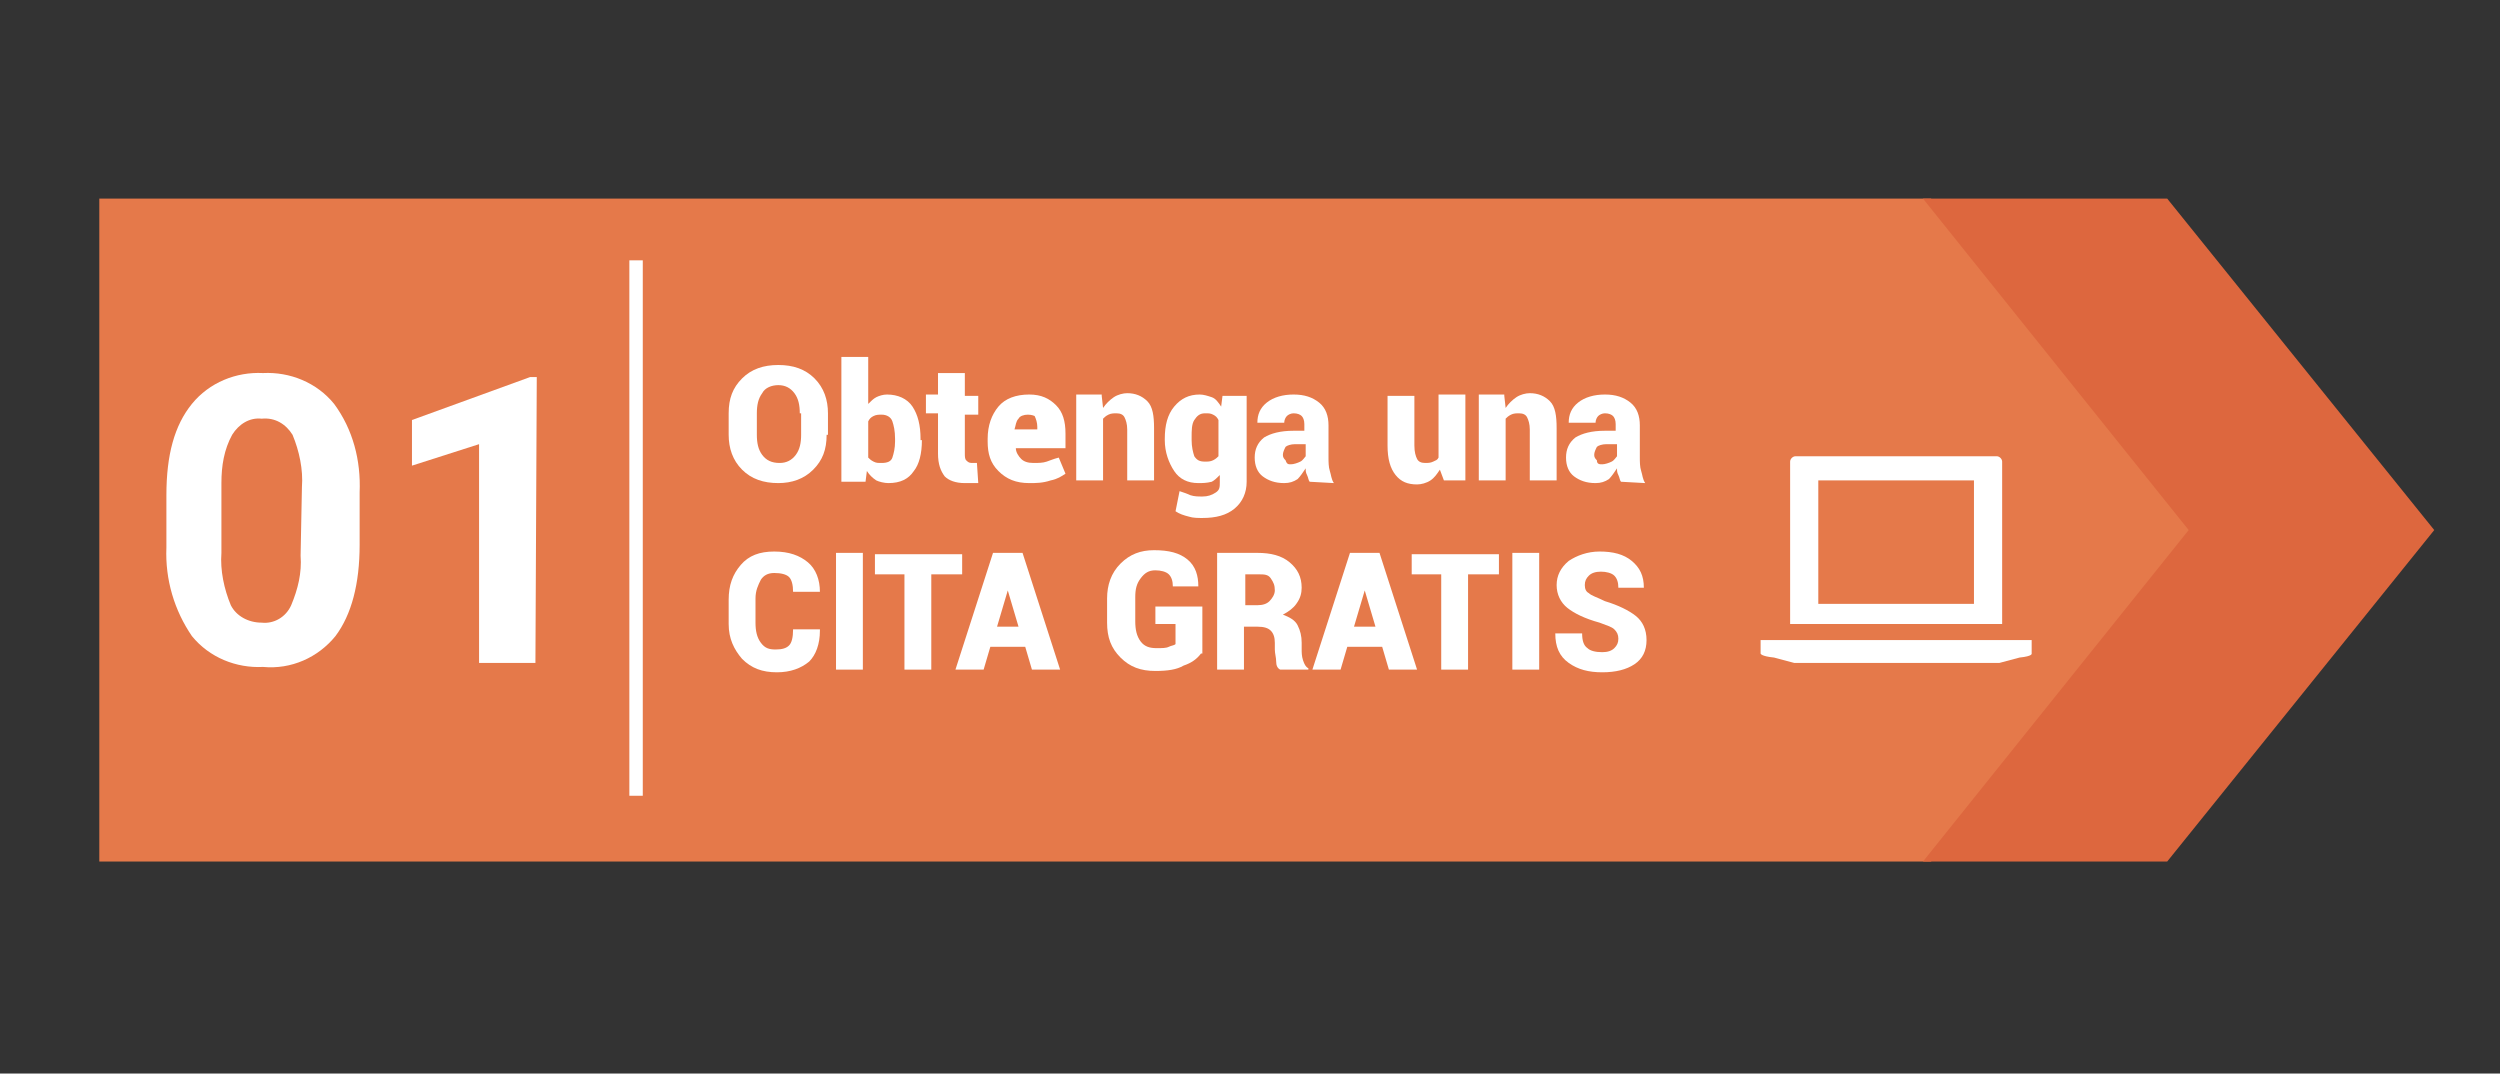 <?xml version="1.0" encoding="utf-8"?>
<!-- Generator: Adobe Illustrator 23.0.3, SVG Export Plug-In . SVG Version: 6.00 Build 0)  -->
<svg version="1.1" id="Layer_1" xmlns="http://www.w3.org/2000/svg" xmlns:xlink="http://www.w3.org/1999/xlink" x="0px" y="0px"
	 viewBox="0 0 186.3 80" style="enable-background:new 0 0 186.3 80;" xml:space="preserve">
<rect x="0" y="0" width="186.3" height="80" fill="#333333" stroke="none"/>
<style type="text/css">
	.st0{fill:#E5794A;}
	.st1{fill:#DD673E;}
	.st2{fill:#FFFFFF;}
</style>
<polyline class="st0" points="7.4,14.8 143.9,14.8 163.8,39.5 143.9,64.2 7.4,64.2 "/>
<polygon class="st1" points="161.5,14.8 143.3,14.8 163.1,39.5 143.3,64.2 161.5,64.2 181.4,39.5 "/>
<path class="st2" d="M26.8,40.6c0,2.9-0.6,5.2-1.8,6.8c-1.3,1.6-3.3,2.5-5.4,2.3c-2,0.1-4-0.7-5.3-2.3c-1.3-1.9-2-4.2-1.9-6.6v-3.9
	c0-3,0.6-5.2,1.9-6.8c1.3-1.6,3.3-2.4,5.3-2.3c2-0.1,4,0.7,5.3,2.3c1.4,1.9,2,4.2,1.9,6.6L26.8,40.6z M22.5,36.3
	c0.1-1.3-0.2-2.7-0.7-3.9c-0.5-0.8-1.3-1.3-2.3-1.2c-0.9-0.1-1.7,0.4-2.2,1.2c-0.6,1.1-0.8,2.3-0.8,3.6v5.2
	c-0.1,1.3,0.2,2.7,0.7,3.9c0.4,0.8,1.3,1.3,2.3,1.3c0.9,0.1,1.8-0.4,2.2-1.3c0.5-1.2,0.8-2.4,0.7-3.7L22.5,36.3z"/>
<path class="st2" d="M39.9,49.4h-4.2V33.1l-5,1.6v-3.4l8.8-3.2H40L39.9,49.4z"/>
<path class="st2" d="M151.4,48.7v-1h-20.2v1c0,0,0,0.2,1,0.3l1.5,0.4H149l1.5-0.4C151.5,48.9,151.4,48.7,151.4,48.7z"/>
<path class="st2" d="M149.2,34.4c0-0.2-0.2-0.4-0.4-0.4h-15c-0.2,0-0.4,0.2-0.4,0.4v12.1h15.8L149.2,34.4L149.2,34.4z M147.1,45
	h-11.6v-9.2h11.6V45z"/>
<rect x="46.9" y="19.4" class="st2" width="1" height="39.9"/>
<g>
	<path class="st2" d="M61.6,32.4c0,1.1-0.3,1.9-1,2.6c-0.7,0.7-1.6,1-2.6,1c-1.1,0-2-0.3-2.7-1c-0.7-0.7-1-1.6-1-2.6v-1.6
		c0-1.1,0.3-1.9,1-2.6c0.7-0.7,1.6-1,2.7-1c1.1,0,2,0.3,2.7,1c0.7,0.7,1,1.6,1,2.6V32.4z M59.6,30.8c0-0.6-0.1-1.1-0.4-1.5
		c-0.3-0.4-0.7-0.6-1.2-0.6c-0.5,0-1,0.2-1.2,0.6c-0.3,0.4-0.4,0.9-0.4,1.5v1.6c0,0.6,0.1,1.1,0.4,1.5s0.7,0.6,1.3,0.6
		c0.5,0,0.9-0.2,1.2-0.6c0.3-0.4,0.4-0.9,0.4-1.5V30.8z"/>
	<path class="st2" d="M68.7,32.8c0,1-0.2,1.8-0.6,2.3c-0.4,0.6-1,0.9-1.9,0.9c-0.3,0-0.7-0.1-0.9-0.2c-0.3-0.2-0.5-0.4-0.7-0.7
		l-0.1,0.8h-1.8v-9.3h2v3.5c0.2-0.2,0.4-0.4,0.6-0.5s0.5-0.2,0.8-0.2c0.8,0,1.5,0.3,1.9,0.9c0.4,0.6,0.6,1.4,0.6,2.4V32.8z
		 M66.7,32.7c0-0.6-0.1-1-0.2-1.3s-0.4-0.5-0.8-0.5c-0.2,0-0.4,0-0.6,0.1c-0.2,0.1-0.3,0.2-0.4,0.4v2.7c0.1,0.1,0.2,0.2,0.4,0.3
		c0.2,0.1,0.3,0.1,0.6,0.1c0.4,0,0.7-0.1,0.8-0.4c0.1-0.3,0.2-0.7,0.2-1.2V32.7z"/>
	<path class="st2" d="M71.9,27.9v1.6h1v1.4h-1v2.9c0,0.2,0,0.4,0.1,0.5c0.1,0.1,0.2,0.2,0.4,0.2c0.1,0,0.2,0,0.2,0
		c0.1,0,0.1,0,0.2,0l0.1,1.5C72.8,36,72.6,36,72.5,36c-0.2,0-0.4,0-0.6,0c-0.7,0-1.2-0.2-1.5-0.5c-0.3-0.4-0.5-0.9-0.5-1.7v-3H69
		v-1.4h0.9v-1.6H71.9z"/>
	<path class="st2" d="M76.7,36c-1,0-1.7-0.3-2.3-0.9c-0.6-0.6-0.8-1.3-0.8-2.2v-0.2c0-1,0.3-1.8,0.8-2.4c0.5-0.6,1.3-0.9,2.3-0.9
		c0.9,0,1.5,0.3,2,0.8s0.7,1.2,0.7,2.1v1.1h-3.7l0,0c0,0.3,0.2,0.6,0.4,0.8c0.2,0.2,0.5,0.3,0.9,0.3c0.4,0,0.7,0,1-0.1
		c0.3-0.1,0.5-0.2,0.9-0.3l0.5,1.2c-0.3,0.2-0.6,0.4-1.1,0.5C77.7,36,77.2,36,76.7,36z M76.6,30.9c-0.3,0-0.6,0.1-0.7,0.3
		c-0.2,0.2-0.2,0.5-0.3,0.8l0,0h1.7v-0.2c0-0.3-0.1-0.6-0.2-0.8C77.1,31,76.9,30.9,76.6,30.9z"/>
	<path class="st2" d="M82.1,29.5l0.1,0.9c0.2-0.3,0.5-0.6,0.8-0.8s0.7-0.3,1-0.3c0.6,0,1.1,0.2,1.5,0.6c0.4,0.4,0.5,1.1,0.5,2v3.9
		h-2V32c0-0.4-0.1-0.7-0.2-0.9s-0.3-0.3-0.6-0.3c-0.2,0-0.4,0-0.6,0.1c-0.2,0.1-0.3,0.2-0.4,0.3v4.6h-2v-6.4H82.1z"/>
	<path class="st2" d="M86.8,32.7c0-1,0.2-1.8,0.7-2.4s1.1-0.9,1.9-0.9c0.3,0,0.6,0.1,0.9,0.2s0.5,0.4,0.7,0.7l0.1-0.8h1.8v6.4
		c0,0.8-0.3,1.5-0.9,2c-0.6,0.5-1.4,0.7-2.4,0.7c-0.3,0-0.7,0-1-0.1c-0.4-0.1-0.7-0.2-1-0.4l0.3-1.5c0.3,0.1,0.6,0.2,0.8,0.3
		c0.3,0.1,0.6,0.1,0.9,0.1c0.4,0,0.7-0.1,1-0.3s0.3-0.4,0.3-0.8v-0.5c-0.2,0.2-0.4,0.4-0.6,0.5C89.9,36,89.6,36,89.3,36
		c-0.8,0-1.4-0.3-1.8-0.9c-0.4-0.6-0.7-1.4-0.7-2.3V32.7z M88.8,32.8c0,0.5,0.1,0.9,0.2,1.2c0.2,0.3,0.4,0.4,0.8,0.4
		c0.2,0,0.4,0,0.6-0.1c0.2-0.1,0.3-0.2,0.4-0.3v-2.7c-0.1-0.2-0.2-0.3-0.4-0.4c-0.2-0.1-0.3-0.1-0.6-0.1c-0.4,0-0.6,0.2-0.8,0.5
		c-0.2,0.3-0.2,0.8-0.2,1.3V32.8z"/>
	<path class="st2" d="M97.6,35.9c-0.1-0.1-0.1-0.3-0.2-0.5c-0.1-0.2-0.1-0.3-0.1-0.5c-0.2,0.3-0.4,0.6-0.6,0.8
		c-0.3,0.2-0.6,0.3-1,0.3c-0.7,0-1.2-0.2-1.6-0.5c-0.4-0.3-0.6-0.8-0.6-1.4c0-0.6,0.2-1.1,0.7-1.5c0.5-0.3,1.2-0.5,2.2-0.5h0.8v-0.5
		c0-0.3-0.1-0.5-0.2-0.6c-0.1-0.1-0.3-0.2-0.6-0.2c-0.2,0-0.4,0.1-0.5,0.2s-0.2,0.3-0.2,0.5l-2,0l0,0c0-0.6,0.2-1.1,0.7-1.5
		c0.5-0.4,1.2-0.6,2-0.6c0.8,0,1.4,0.2,1.9,0.6c0.5,0.4,0.7,1,0.7,1.7v2.4c0,0.3,0,0.7,0.1,1c0.1,0.3,0.1,0.6,0.3,0.9L97.6,35.9z
		 M96.2,34.6c0.2,0,0.5-0.1,0.7-0.2c0.2-0.1,0.3-0.3,0.4-0.4v-0.9h-0.8c-0.3,0-0.6,0.1-0.7,0.2c-0.1,0.2-0.2,0.4-0.2,0.6
		c0,0.2,0.1,0.3,0.2,0.4C95.9,34.6,96,34.6,96.2,34.6z"/>
	<path class="st2" d="M107.3,35c-0.2,0.3-0.4,0.6-0.7,0.8c-0.3,0.2-0.7,0.3-1,0.3c-0.7,0-1.2-0.2-1.6-0.7c-0.4-0.5-0.6-1.2-0.6-2.2
		v-3.7h2v3.7c0,0.5,0.1,0.8,0.2,1c0.1,0.2,0.3,0.3,0.6,0.3c0.2,0,0.4,0,0.6-0.1c0.2-0.1,0.3-0.1,0.4-0.3v-4.7h2v6.4h-1.6L107.3,35z"
		/>
	<path class="st2" d="M112.1,29.5l0.1,0.9c0.2-0.3,0.5-0.6,0.8-0.8s0.7-0.3,1-0.3c0.6,0,1.1,0.2,1.5,0.6c0.4,0.4,0.5,1.1,0.5,2v3.9
		h-2V32c0-0.4-0.1-0.7-0.2-0.9s-0.3-0.3-0.6-0.3c-0.2,0-0.4,0-0.6,0.1c-0.2,0.1-0.3,0.2-0.4,0.3v4.6h-2v-6.4H112.1z"/>
	<path class="st2" d="M120.8,35.9c-0.1-0.1-0.1-0.3-0.2-0.5c-0.1-0.2-0.1-0.3-0.1-0.5c-0.2,0.3-0.4,0.6-0.6,0.8
		c-0.3,0.2-0.6,0.3-1,0.3c-0.7,0-1.2-0.2-1.6-0.5c-0.4-0.3-0.6-0.8-0.6-1.4c0-0.6,0.2-1.1,0.7-1.5c0.5-0.3,1.2-0.5,2.2-0.5h0.8v-0.5
		c0-0.3-0.1-0.5-0.2-0.6c-0.1-0.1-0.3-0.2-0.6-0.2c-0.2,0-0.4,0.1-0.5,0.2s-0.2,0.3-0.2,0.5l-2,0l0,0c0-0.6,0.2-1.1,0.7-1.5
		c0.5-0.4,1.2-0.6,2-0.6c0.8,0,1.4,0.2,1.9,0.6c0.5,0.4,0.7,1,0.7,1.7v2.4c0,0.3,0,0.7,0.1,1c0.1,0.3,0.1,0.6,0.3,0.9L120.8,35.9z
		 M119.4,34.6c0.2,0,0.5-0.1,0.7-0.2c0.2-0.1,0.3-0.3,0.4-0.4v-0.9h-0.8c-0.3,0-0.6,0.1-0.7,0.2c-0.1,0.2-0.2,0.4-0.2,0.6
		c0,0.2,0.1,0.3,0.2,0.4C119,34.6,119.2,34.6,119.4,34.6z"/>
	<path class="st2" d="M61.1,47L61.1,47c0,1-0.3,1.8-0.8,2.3c-0.6,0.5-1.4,0.8-2.4,0.8c-1.1,0-1.9-0.3-2.6-1c-0.6-0.7-1-1.5-1-2.6
		v-1.8c0-1.1,0.3-1.9,0.9-2.6s1.4-1,2.5-1c1.1,0,1.9,0.3,2.5,0.8c0.6,0.5,0.9,1.3,0.9,2.2l0,0h-2c0-0.5-0.1-0.9-0.3-1.1
		c-0.2-0.2-0.6-0.3-1.1-0.3c-0.5,0-0.8,0.2-1,0.5c-0.2,0.4-0.4,0.8-0.4,1.4v1.8c0,0.6,0.1,1.1,0.4,1.5c0.3,0.4,0.6,0.5,1.1,0.5
		c0.5,0,0.8-0.1,1-0.3c0.2-0.2,0.3-0.6,0.3-1.2H61.1z"/>
	<path class="st2" d="M64.3,49.9h-2v-8.7h2V49.9z"/>
	<path class="st2" d="M71.7,42.8h-2.3v7.1h-2v-7.1h-2.2v-1.5h6.5V42.8z"/>
	<path class="st2" d="M76.4,48.2h-2.6l-0.5,1.7h-2.1l2.8-8.7h1.1v0l0,0h1.1l2.8,8.7h-2.1L76.4,48.2z M74.3,46.7h1.6L75.1,44h0
		L74.3,46.7z"/>
	<path class="st2" d="M89.5,48.7c-0.3,0.4-0.7,0.7-1.3,0.9C87.7,49.9,87,50,86.1,50c-1.1,0-1.9-0.3-2.6-1c-0.7-0.7-1-1.5-1-2.6v-1.8
		c0-1,0.3-1.9,1-2.6c0.7-0.7,1.5-1,2.5-1c1.1,0,1.9,0.2,2.5,0.7c0.6,0.5,0.8,1.2,0.8,2l0,0h-1.9c0-0.4-0.1-0.7-0.3-0.9
		s-0.6-0.3-1-0.3c-0.5,0-0.8,0.2-1.1,0.6c-0.3,0.4-0.4,0.8-0.4,1.4v1.8c0,0.6,0.1,1.1,0.4,1.5c0.3,0.4,0.7,0.5,1.2,0.5
		c0.4,0,0.7,0,0.9-0.1c0.2-0.1,0.4-0.1,0.5-0.2v-1.5h-1.5v-1.3h3.5V48.7z"/>
	<path class="st2" d="M92.7,46.6v3.3h-2v-8.7h3c1,0,1.8,0.2,2.4,0.7c0.6,0.5,0.9,1.1,0.9,1.9c0,0.4-0.1,0.8-0.4,1.2
		c-0.2,0.3-0.6,0.6-1,0.8c0.5,0.2,0.9,0.4,1.1,0.8c0.2,0.4,0.3,0.8,0.3,1.3v0.5c0,0.2,0,0.5,0.1,0.8c0.1,0.3,0.2,0.5,0.4,0.6v0.1
		h-2.1c-0.2-0.1-0.3-0.3-0.3-0.6c0-0.3-0.1-0.6-0.1-0.9v-0.5c0-0.4-0.1-0.7-0.3-0.9c-0.2-0.2-0.5-0.3-1-0.3H92.7z M92.7,45.1h1
		c0.4,0,0.7-0.1,0.9-0.3S95,44.3,95,44c0-0.4-0.1-0.6-0.3-0.9s-0.5-0.3-0.9-0.3h-1V45.1z"/>
	<path class="st2" d="M103,48.2h-2.6l-0.5,1.7h-2.1l2.8-8.7h1.1v0l0,0h1.1l2.8,8.7h-2.1L103,48.2z M100.9,46.7h1.6l-0.8-2.7h0
		L100.9,46.7z"/>
	<path class="st2" d="M111.7,42.8h-2.3v7.1h-2v-7.1h-2.2v-1.5h6.5V42.8z"/>
	<path class="st2" d="M114.7,49.9h-2v-8.7h2V49.9z"/>
	<path class="st2" d="M120.6,47.6c0-0.3-0.1-0.5-0.3-0.7c-0.2-0.2-0.6-0.3-1.1-0.5c-1.1-0.3-1.9-0.7-2.4-1.1c-0.5-0.4-0.8-1-0.8-1.7
		c0-0.7,0.3-1.3,0.9-1.8c0.6-0.4,1.4-0.7,2.3-0.7c1,0,1.8,0.2,2.4,0.7c0.6,0.5,0.9,1.1,0.9,2l0,0h-1.9c0-0.4-0.1-0.7-0.3-0.9
		c-0.2-0.2-0.6-0.3-1-0.3c-0.4,0-0.7,0.1-0.9,0.3c-0.2,0.2-0.3,0.4-0.3,0.7c0,0.3,0.1,0.5,0.3,0.6c0.2,0.2,0.6,0.3,1.2,0.6
		c1,0.3,1.8,0.7,2.3,1.1c0.5,0.4,0.8,1,0.8,1.8c0,0.8-0.3,1.4-0.9,1.8c-0.6,0.4-1.4,0.6-2.4,0.6c-1,0-1.8-0.2-2.5-0.7s-1-1.2-1-2.2
		l0,0h2c0,0.5,0.1,0.9,0.4,1.1c0.2,0.2,0.6,0.3,1.1,0.3c0.4,0,0.7-0.1,0.9-0.3C120.5,48.1,120.6,47.9,120.6,47.6z"/>
</g>
</svg>
